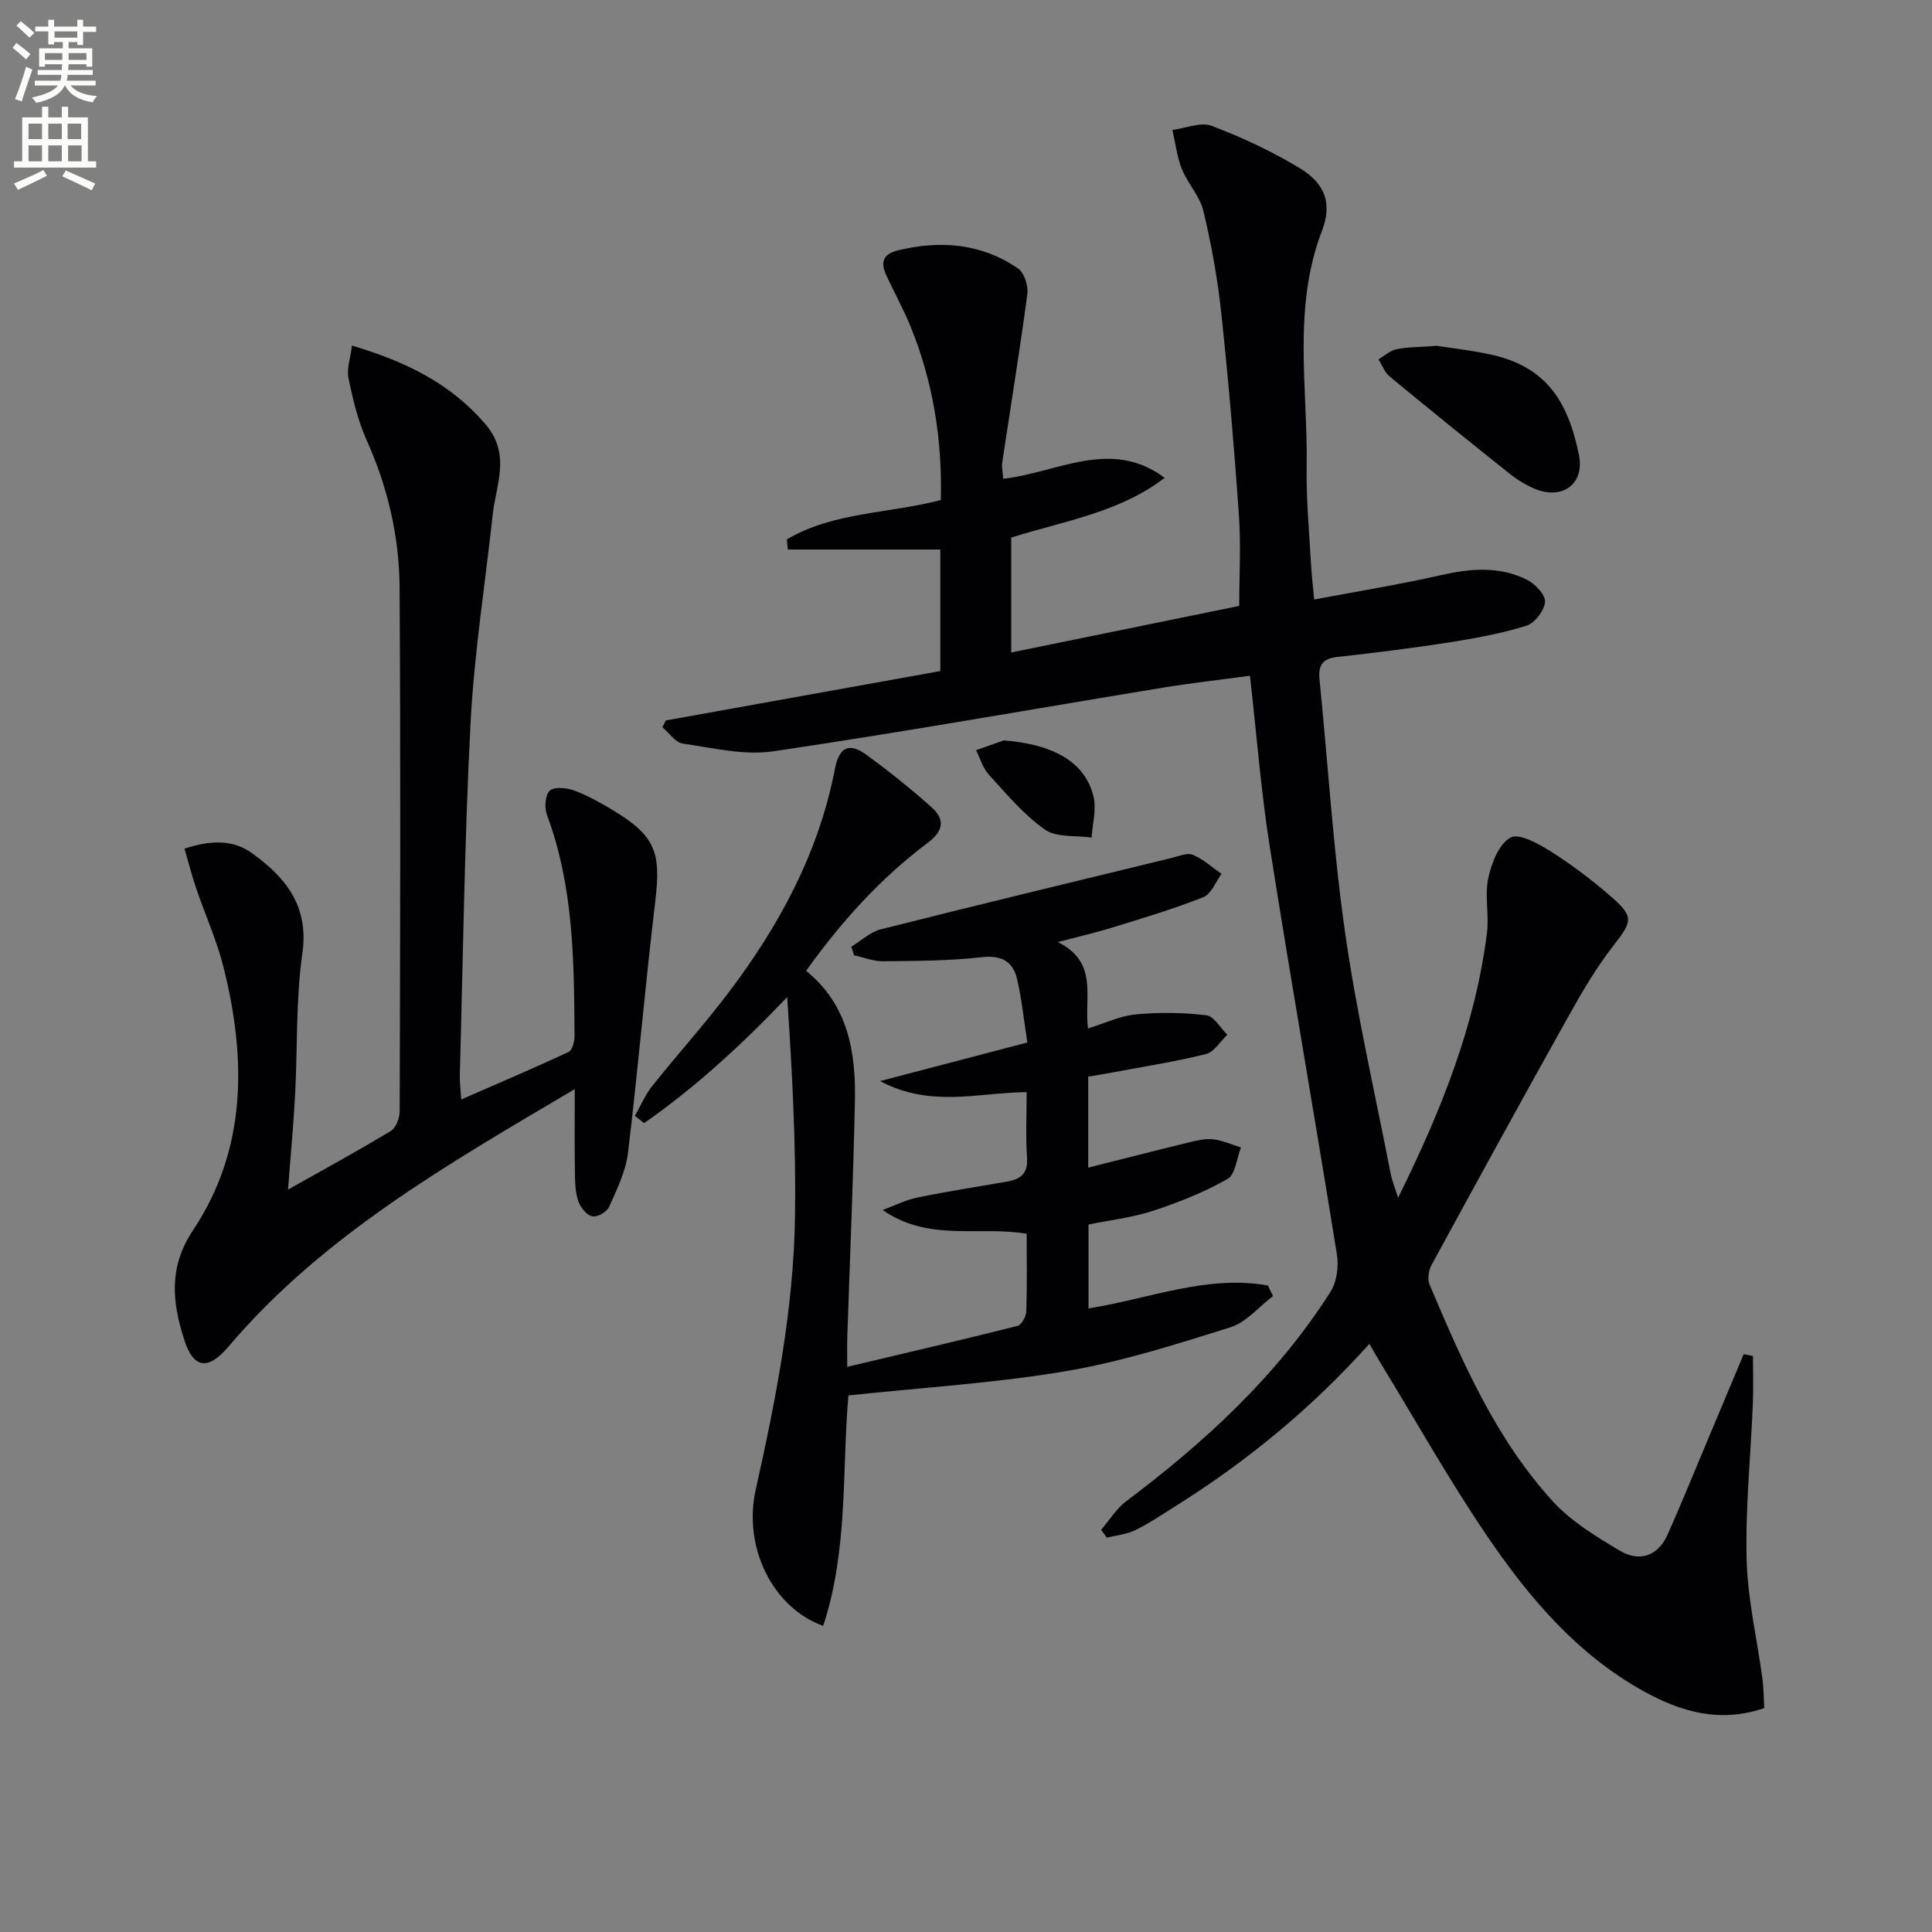 <svg enable-background="new 0 0 400 400" viewBox="0 0 400 400" xmlns="http://www.w3.org/2000/svg"><rect x="0" y="0" width="400" height="400" fill="#808080" stroke="none"/><path d="m2.6 9.9.8-1c.9.7 1.9 1.4 2.9 2.3l-.9 1.1c-1.1-1-2-1.8-2.8-2.4zm.5 10.6c.9-2.1 1.6-4.3 2.3-6.7.4.2.8.4 1.3.6-.7 2.1-1.5 4.3-2.2 6.6zm.3-15.2.9-.9c1 .8 2 1.6 2.8 2.4l-1 1c-.9-.9-1.8-1.7-2.7-2.5zm12.6-1.2h1.2v1.4h2.7v1.1h-2.7v2.7h-1.2v-.6h-1.8v1.3h4.9v3.8h-1.2v-.5h-3.7c0 .4-.1.9-.1 1.2h5.1v1h-5.2c0 .5-.1.9-.2 1.2h6v1h-5.2c1.1 1.3 2.9 2 5.5 2.2-.4.4-.7.8-.9 1.3-2.9-.5-4.8-1.6-5.7-3.5h-.1c-.8 1.7-2.7 2.9-5.9 3.6-.2-.4-.6-.8-.9-1.1 2.8-.6 4.6-1.4 5.4-2.5h-4.8v-1h5.3c.1-.3.2-.7.2-1.2h-4.9v-1h5c0-.4 0-.8.1-1.2h-3.6v.5h-1.2v-3.8h4.9v-1.3h-1.8v.5h-1.2v-2.7h-2.7v-1h2.7v-1.4h1.2v1.4h4.8zm-6.7 8.3h3.6c0-.4 0-.9 0-1.4h-3.6zm1.9-4.6h4.8v-1.3h-4.7v1.3zm6.7 3.2h-3.7v1.4h3.7z" fill="#fbfcfa"/><path d="m8.7 22.1h1.3v2.2h2.8v-2.2h1.3v2.2h4.1v9.1h1.7v1.3h-17v-1.3h1.7v-9.1h4.1zm.3 13.1.7 1.2c-1.8.9-3.8 1.9-6 2.9-.2-.4-.5-.8-.8-1.3 2.3-1 4.4-1.9 6.1-2.8zm-3.1-6.4h2.8v-3.2h-2.8zm0 4.6h2.8v-3.3h-2.8zm4.1-4.6h2.8v-3.2h-2.8zm0 4.6h2.8v-3.3h-2.8zm3.6 1.9c2.1.9 4.1 1.8 6.1 2.7l-.7 1.4c-2.2-1.1-4.2-2-6.1-2.9zm3.2-9.7h-2.8v3.2h2.8zm-2.7 7.8h2.8v-3.3h-2.8z" fill="#fbfcfa"/><g fill="#010104"><path d="m227.99 316.73c1.7-1.99 3.11-4.36 5.16-5.9 16.35-12.29 31.26-25.99 42.32-43.38 1.3-2.05 1.72-5.23 1.33-7.69-4.53-28.17-9.46-56.27-13.91-84.45-1.81-11.47-2.7-23.09-4.1-35.4-6.13.83-12.16 1.5-18.13 2.48-26.85 4.41-53.65 9.18-80.56 13.16-6.05.89-12.52-.7-18.73-1.6-1.54-.22-2.83-2.21-4.23-3.39.24-.47.48-.93.73-1.4 18.88-3.4 37.77-6.79 56.81-10.22 0-8.63 0-16.73 0-25.17-10.64 0-21.1 0-31.57 0-.07-.7-.14-1.4-.21-2.09 9.6-5.68 20.92-5.31 31.89-8.15.31-12.48-1.6-24.62-6.41-36.27-1.46-3.52-3.32-6.87-4.91-10.33-1.21-2.63-.66-4.35 2.49-5.11 8.81-2.12 17.23-1.42 24.8 3.75 1.29.88 2.17 3.6 1.94 5.3-1.55 11.66-3.46 23.28-5.2 34.91-.14.94.11 1.95.2 3.34 11.21-1.24 22.29-8.52 33.43-.19-9.41 7.21-20.72 8.89-31.77 12.37v23.79c15.84-3.23 31.57-6.44 47.21-9.64 0-6.26.37-12.67-.08-19.03-.97-13.92-2.17-27.84-3.65-41.72-.76-7.08-2.04-14.13-3.7-21.05-.73-3.06-3.24-5.65-4.45-8.66-1.02-2.55-1.33-5.38-1.95-8.08 2.74-.35 5.86-1.72 8.14-.85 6.31 2.4 12.53 5.3 18.3 8.81 5.26 3.2 6.65 7.37 4.51 12.95-6.14 16.03-2.9 32.58-3.16 48.92-.11 6.63.53 13.28.89 19.92.12 2.28.41 4.56.67 7.46 9.02-1.7 17.64-3.09 26.14-5.02 6.18-1.41 12.21-1.94 17.97.96 1.67.84 3.8 3.12 3.68 4.57-.16 1.8-2.13 4.38-3.85 4.92-5.18 1.61-10.59 2.6-15.97 3.45-7.71 1.2-15.46 2.16-23.22 3.02-3.04.34-3.93 1.75-3.65 4.61 1.75 17.52 2.82 35.13 5.31 52.54 2.39 16.73 6.2 33.26 9.43 49.86.27 1.39.83 2.72 1.53 4.95 8.92-18.01 15.98-35.64 18.4-54.82.47-3.74-.51-7.7.27-11.33.66-3.11 2.2-7.1 4.61-8.42 1.77-.97 5.84 1.3 8.39 2.91 4.34 2.74 8.47 5.89 12.35 9.25 4.88 4.22 4.47 5.2.6 10.16-3.46 4.42-6.35 9.33-9.1 14.24-9.65 17.26-19.15 34.59-28.61 51.96-.6 1.11-.86 2.92-.39 4.03 6.75 15.95 13.67 31.9 25.5 44.86 3.81 4.17 8.95 7.3 13.88 10.23 4 2.38 7.85 1.21 9.88-3.3 2.72-6.06 5.2-12.22 7.78-18.34 2.67-6.34 5.33-12.69 7.99-19.03l1.92.36c0 3.28.11 6.56-.02 9.83-.44 10.78-1.56 21.57-1.29 32.34.21 8.23 2.16 16.41 3.27 24.62.26 1.95.25 3.93.37 6.11-9.17 3.16-17.28.77-25-3.51-13.77-7.63-23.7-19.37-32.34-32.07-7.85-11.53-14.69-23.74-21.97-35.66-.77-1.26-1.49-2.54-2.44-4.17-11.97 13.36-25.44 24.41-40.34 33.73-2.68 1.68-5.31 3.48-8.14 4.85-1.78.87-3.9 1.05-5.87 1.54-.41-.54-.79-1.08-1.17-1.62z"/><path d="m263.56 268.34c-2.92 2.21-5.53 5.43-8.82 6.46-11.2 3.52-22.49 7.13-34.03 9.08-14.69 2.49-29.66 3.38-45.06 5.03-1.34 15.61-.03 32.02-5.22 47.71-10.47-3.75-16.64-16.29-13.96-28.24 4.18-18.67 7.85-37.43 8.13-56.59.22-15.06-.6-30.14-1.62-45.36-9.34 9.81-18.92 18.63-29.62 26.1-.64-.5-1.27-1-1.91-1.5 1.18-2.06 2.11-4.32 3.57-6.16 5.18-6.51 10.77-12.7 15.79-19.33 10.55-13.92 18.72-29.03 22.07-46.43.86-4.46 2.96-5.42 6.47-2.86 4.69 3.42 9.24 7.06 13.56 10.92 2.77 2.47 2.44 4.88-.81 7.31-9.78 7.33-17.9 16.31-25.2 26.51 8.72 7.1 10.31 16.85 10.1 27.03-.34 16.29-1.04 32.58-1.58 48.87-.06 1.8-.01 3.61-.01 6.1 12.16-2.88 23.74-5.57 35.26-8.48.83-.21 1.77-1.94 1.81-2.99.18-5.3.08-10.61.08-16.09-10.01-1.66-20.28 1.74-29.82-4.91 2.39-.88 4.71-2.07 7.17-2.58 6.17-1.27 12.41-2.23 18.62-3.31 2.76-.48 4.34-1.65 4.11-4.93-.31-4.44-.08-8.91-.08-13.59-10.06.09-19.8 3.31-30.36-2.28 10.93-2.86 20.45-5.36 30.5-7.99-.72-4.64-1.15-8.9-2.1-13.04-.85-3.73-3.2-5.09-7.36-4.62-6.75.76-13.59.77-20.4.84-2 .02-4.01-.8-6.02-1.24-.19-.59-.38-1.18-.57-1.77 2.02-1.23 3.89-3.04 6.08-3.59 20.07-5.07 40.2-9.92 60.31-14.81 1.44-.35 3.18-1.12 4.34-.63 2.15.91 3.98 2.59 5.94 3.95-1.24 1.66-2.14 4.17-3.78 4.82-6.12 2.43-12.47 4.31-18.77 6.27-3.3 1.02-6.67 1.79-11.35 3.02 8.46 4.24 5.41 11.28 6.24 17.89 3.44-1.06 6.6-2.59 9.88-2.91 4.84-.46 9.8-.39 14.62.18 1.58.19 2.9 2.62 4.34 4.03-1.47 1.39-2.73 3.59-4.43 4.01-6.42 1.59-12.99 2.61-19.51 3.83-1.6.3-3.21.56-4.86.84v18.84c7.17-1.81 14.05-3.57 20.95-5.25 1.6-.39 3.31-.81 4.89-.62 1.97.23 3.86 1.09 5.79 1.68-.89 2.25-1.14 5.6-2.78 6.53-4.83 2.75-10.11 4.85-15.41 6.59-4.21 1.39-8.71 1.89-13.38 2.84v17.37c12.52-1.96 24.46-7.01 37.14-4.74.37.75.72 1.47 1.06 2.19z"/><path d="m119 225.49c-26.43 15.63-52.17 30.31-71.73 53.35-4.14 4.88-7.2 4.59-9.12-1.44-2.45-7.68-3.35-14.94 1.82-22.7 11.16-16.76 11.03-35.45 6.35-54.29-1.39-5.61-3.82-10.95-5.69-16.45-.89-2.62-1.57-5.31-2.43-8.26 5.23-1.73 9.96-1.94 13.89.88 6.98 5 11.92 10.91 10.51 20.83-1.38 9.67-.98 19.59-1.51 29.39-.33 6.25-.93 12.49-1.46 19.5 7.53-4.25 14.5-8.05 21.29-12.15 1.07-.64 1.82-2.68 1.83-4.07.1-36.16.21-72.33-.02-108.49-.07-10.52-2.45-20.71-6.81-30.43-1.81-4.04-2.86-8.48-3.77-12.84-.4-1.92.39-4.1.72-6.77 11.04 3.29 20.26 7.72 27.57 16.19 5.43 6.3 2.25 12.52 1.56 18.89-1.56 14.36-3.83 28.68-4.58 43.07-1.25 24.26-1.55 48.56-2.22 72.85-.04 1.43.16 2.88.3 5.08 7.77-3.4 15.06-6.49 22.22-9.84.78-.36 1.24-2.19 1.23-3.34-.09-15.47-.18-30.94-5.72-45.75-.55-1.47-.36-4.12.6-5 .95-.86 3.48-.61 5.03-.04 2.79 1.03 5.44 2.52 8 4.06 8.85 5.36 10.03 8.67 8.8 18.96-2.08 17.32-3.55 34.72-5.65 52.04-.46 3.83-2.3 7.55-3.9 11.15-.45 1.03-2.37 2.15-3.42 1.97-1.11-.18-2.39-1.69-2.86-2.9-.64-1.65-.76-3.56-.79-5.36-.1-5.66-.04-11.32-.04-18.09z"/><path d="m297.46 71.6c2.78.43 6.91.89 10.95 1.75 11.31 2.41 16.14 9.2 18.49 20.84 1.23 6.05-3.48 9.44-9.26 6.96-1.81-.78-3.56-1.85-5.1-3.08-8.33-6.64-16.61-13.33-24.82-20.12-1.04-.86-1.56-2.35-2.32-3.55 1.24-.73 2.4-1.82 3.73-2.1 2.27-.47 4.63-.42 8.33-.7z"/><path d="m207.83 153.29c10.33.81 16.91 4.54 18.58 11.68.62 2.64-.23 5.62-.41 8.44-3.28-.48-7.25.04-9.67-1.66-4.38-3.07-7.94-7.37-11.61-11.37-1.24-1.35-1.78-3.35-2.64-5.06 1.91-.68 3.83-1.35 5.75-2.03z"/></g></svg>
